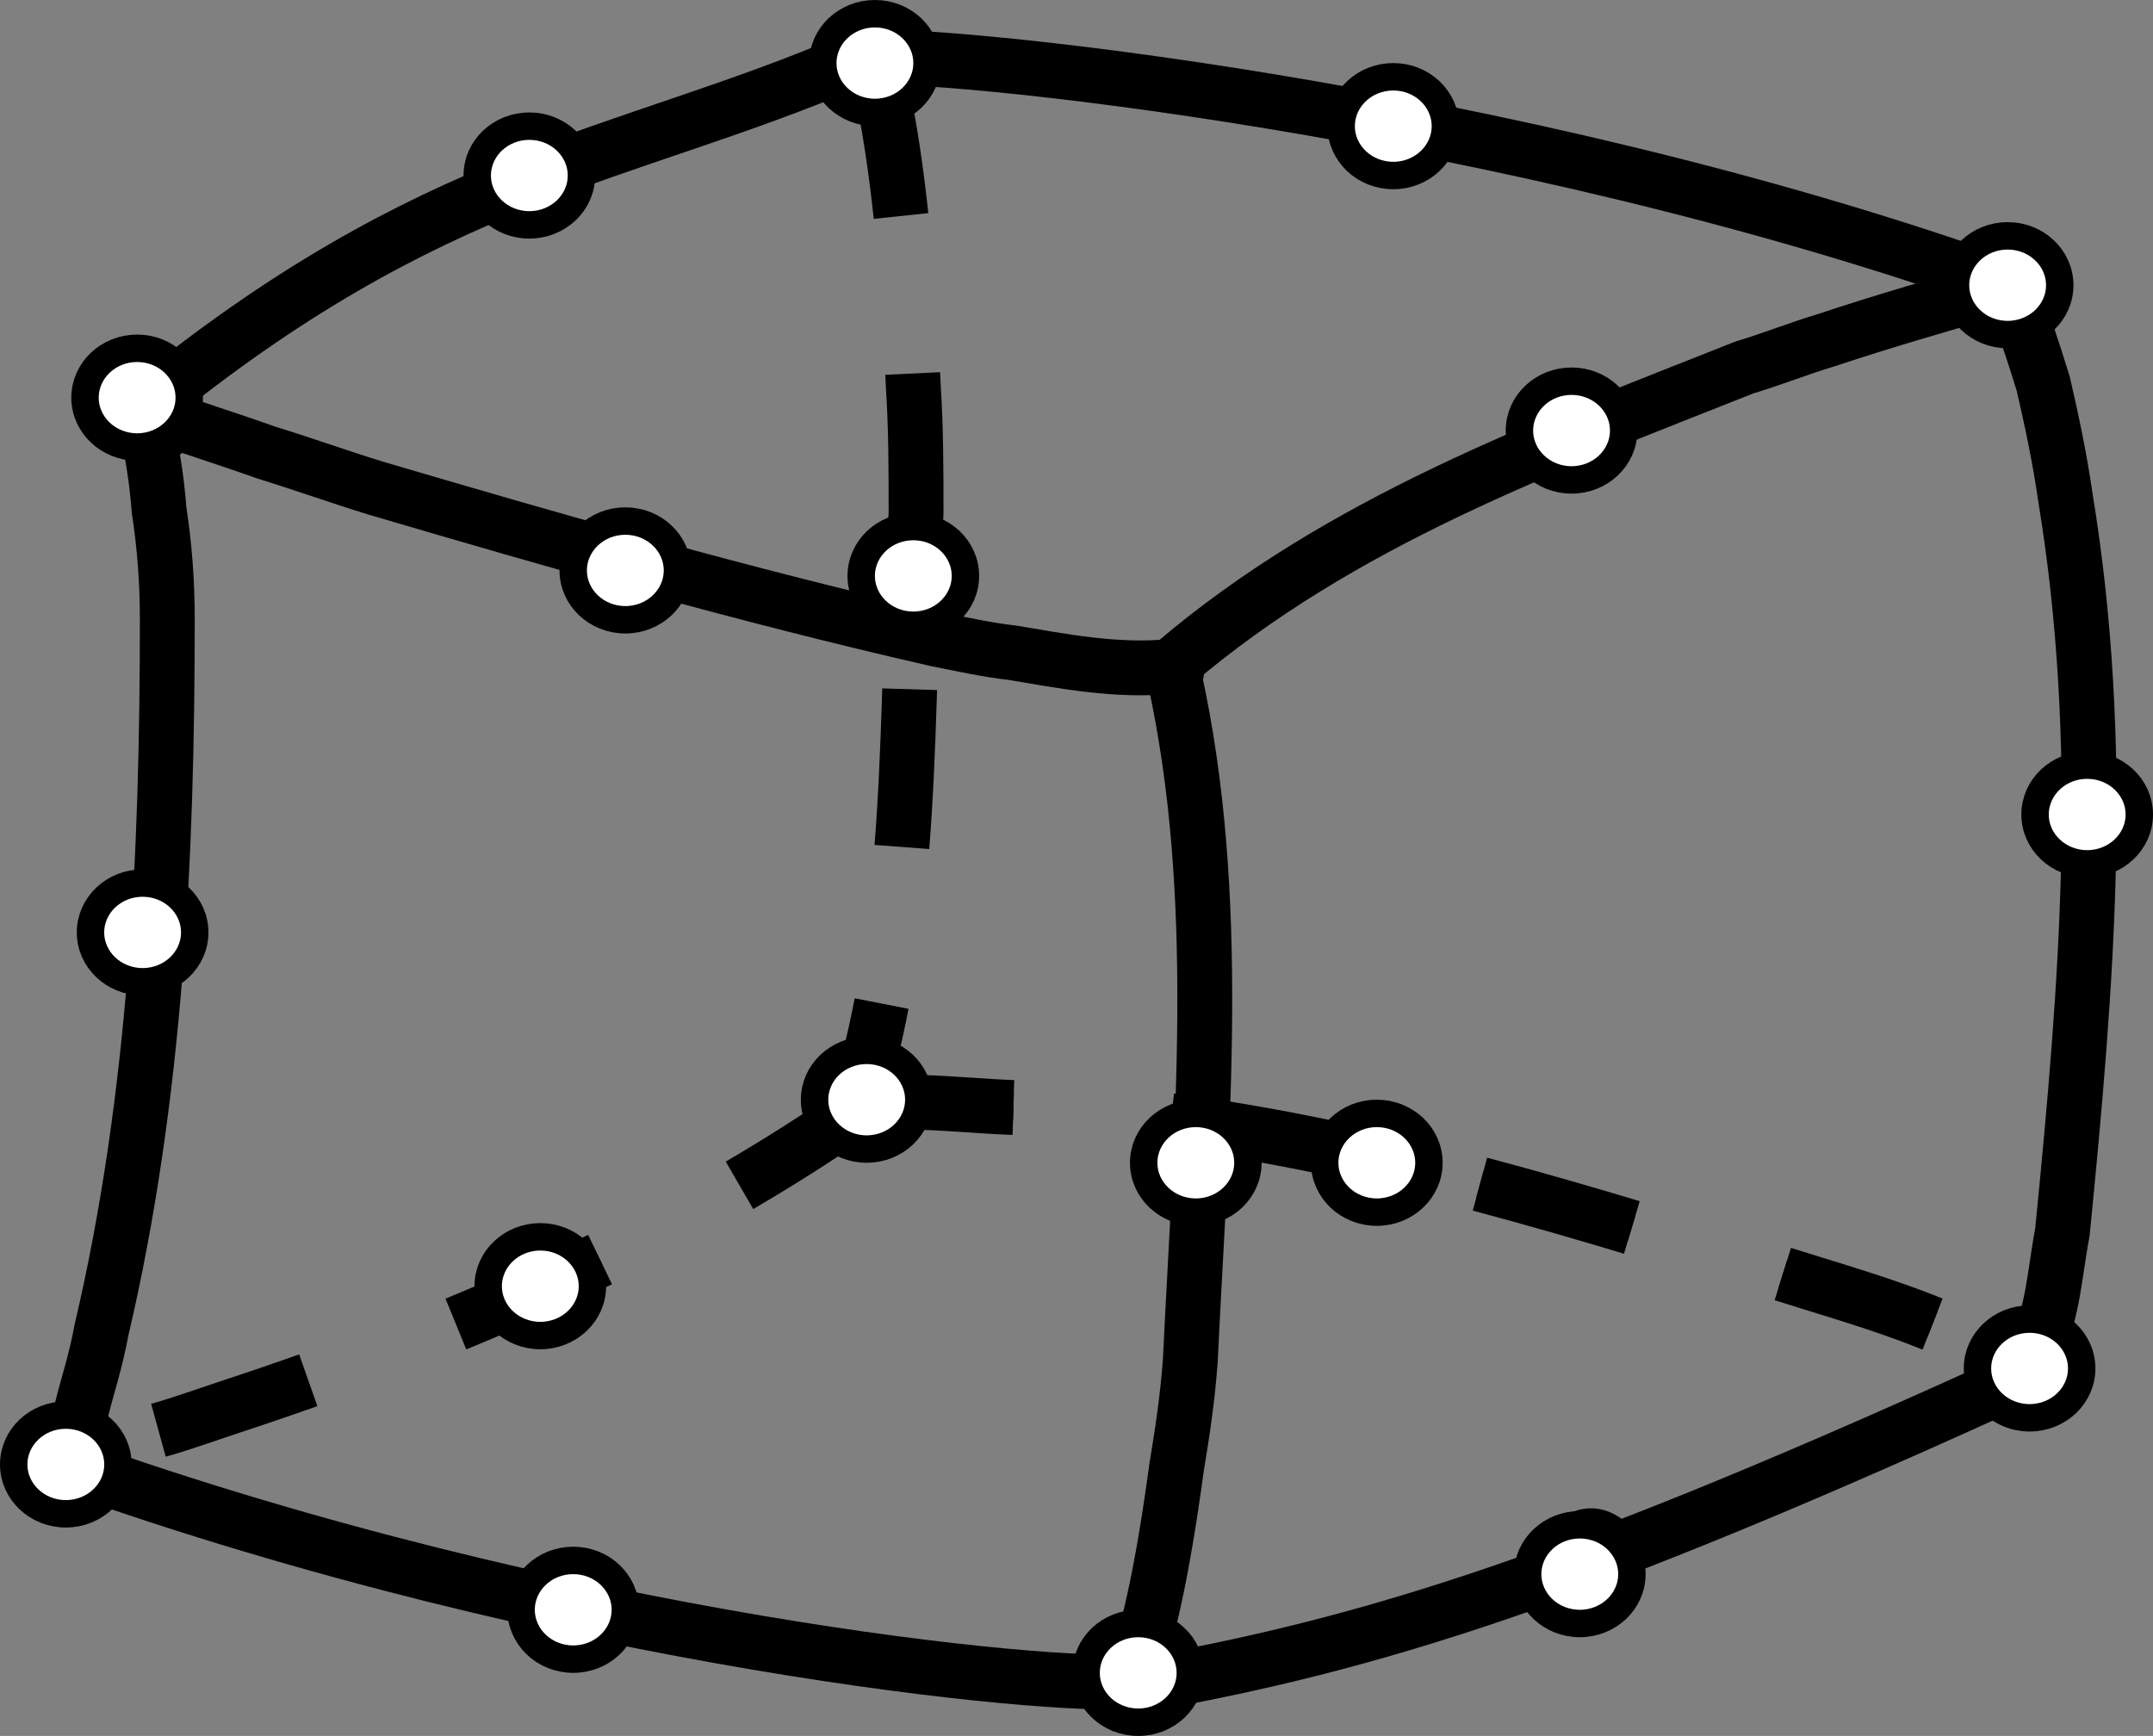 <?xml version="1.0" encoding="utf-8"?>
<!-- Generator: Adobe Illustrator 17.1.0, SVG Export Plug-In . SVG Version: 6.00 Build 0)  -->

<svg version="1.1" id="Layer_1" xmlns="http://www.w3.org/2000/svg" xmlns:xlink="http://www.w3.org/1999/xlink" x="0px" y="0px"
	 width="78.5px" height="63.3px" viewBox="0 0 78.5 63.3" enable-background="new 0 0 78.5 63.3" xml:space="preserve">
<rect x="0" y="0" width="78.5" height="63.3" fill="#808080" stroke="none"/>
<path d="M18.5,46.8c0-0.6,0.5-1.1,1.1-1.1s1.1,0.5,1.1,1.1s-0.5,1.1-1.1,1.1C19,47.9,18.5,47.4,18.5,46.8L18.5,46.8z"/>
<path fill="none" stroke="#000000" stroke-width="2" d="M42.8,24.6c1.8,8.1,1,16.6,0.6,25c-0.1,1.4-0.3,2.7-0.5,3.9
	c-0.5,3.7-1.1,6.6-1.8,8"/>
<path fill="none" stroke="#000000" stroke-width="2" d="M73.3,10.5c0.4,1,0.8,2.2,1.2,3.5c0.3,1.3,0.6,2.7,0.8,4.1
	c1.5,9.1,0.8,17.7-0.1,26.8C75,46,74.9,47,74.7,47.8c-0.2,0.8-0.4,1.5-0.6,1.9"/>
<path fill="none" stroke="#000000" stroke-width="2" d="M5.2,15.1c0.3,1,0.5,2.2,0.6,3.5c0.2,1.3,0.3,2.6,0.3,4
	c0,8.5-0.4,17.4-2.4,25.9c-0.2,1.1-0.5,2-0.7,2.8s-0.4,1.4-0.7,1.9"/>
<path fill="none" stroke="#000000" stroke-width="2" d="M5.2,14.9C15.8,6.2,22.7,5.8,31.1,2.2"/>
<path fill="none" stroke="#000000" stroke-width="2" d="M31.2,2.1c2.7-0.3,23.7,1.8,41.9,8.3"/>
<path fill="none" stroke="#000000" stroke-width="2" d="M41.2,61.3c-2.7,0.3-20.6-1.4-38.8-7.9"/>
<path fill="none" stroke="#000000" stroke-width="2" d="M41.3,61.5C49.9,60,57.4,57.7,74.2,50"/>
<path fill="none" stroke="#000000" stroke-width="2" d="M42.7,24.3c-2,0.2-4-0.2-5.8-0.5c-0.9-0.1-1.8-0.3-2.8-0.5
	c-7-1.6-13.6-3.5-20.4-5.5c-1.3-0.4-2.7-0.9-4-1.3C8.3,16,7,15.6,5.6,15.1"/>
<path fill="none" stroke="#000000" stroke-width="2" d="M42.8,24.2c6.1-5.2,13.5-7.9,20.8-10.8c1-0.3,2-0.7,3-1
	c2.1-0.7,4.2-1.3,6.6-2"/>
<path fill="none" stroke="#000000" stroke-width="2" stroke-dasharray="5.76" d="M31.9,2.2c0.8,3.1,1.2,7.4,1.4,11.9
	c0.1,1.5,0.1,3.1,0.1,4.6c-0.4,7.2,0,14.6-2.2,21.7"/>
<path fill="none" stroke="#000000" stroke-width="2" stroke-dasharray="5.76" d="M31.8,40.1c-7,5-15.2,8.5-23.4,11.2
	c-1.2,0.4-2.3,0.8-3.2,1c-0.9,0.3-1.7,0.4-2.4,0.5"/>
<path fill="none" stroke="#000000" stroke-dasharray="5.76" d="M31.2,40.3c2.1-0.3,4.4,0.1,6.5,0.1c1.2,0,2.4,0.1,3.6,0.3
	c8.4,0.9,16.8,3.6,24.8,6.1c1.3,0.4,2.6,0.8,3.9,1.3c1.8,0.7,3.2,1.3,3.9,1.8"/>
<path d="M41.7,24.6c0-0.6,0.5-1.1,1.1-1.1s1.1,0.4,1.1,1s-0.5,1.1-1.1,1.1C42.2,25.7,41.7,25.3,41.7,24.6L41.7,24.6z"/>
<path d="M42.8,42.6c0.2-1,1-1.4,1.8-1c0.8,0.8,0.4,1.9-0.8,2.3C43,43.9,42.7,43.5,42.8,42.6L42.8,42.6z"/>
<path d="M72.8,49.9c0-0.6,0.5-1.1,1.1-1.1s1.1,0.5,1.1,1.1S74.5,51,73.9,51C73.3,51.1,72.8,50.6,72.8,49.9L72.8,49.9z"/>
<path d="M71.9,10.3c0-0.6,0.5-1.1,1.1-1.1s1.1,0.5,1.1,1.1s-0.5,1.1-1.1,1.1C72.4,11.5,71.9,11,71.9,10.3L71.9,10.3z"/>
<path d="M74.9,29.5c0-0.6,0.5-1.1,1.2-1.1c0.6,0,1.2,0.5,1.2,1.1s-0.5,1.1-1.2,1.1C75.5,30.6,74.9,30.1,74.9,29.5L74.9,29.5z"/>
<path d="M48.9,42.2c0-0.5,0.4-1.3,0.8-1.3c1.2,0,1.5,1.2,1.2,2.1C50.1,44.1,49.3,42.9,48.9,42.2L48.9,42.2z"/>
<path fill="none" stroke="#000000" stroke-width="2" stroke-dasharray="5.76" d="M31.2,40.3c2.1-0.3,4.4,0.1,6.5,0.1
	c1.2,0,2.4,0.1,3.6,0.3c8.4,0.9,16.8,3.6,24.8,6.1c1.3,0.4,2.6,0.8,3.9,1.3c1.8,0.7,3.2,1.3,3.9,1.8"/>
<ellipse fill="#FFFFFF" stroke="#000000" cx="31.8" cy="2.1" rx="1.4" ry="1.4"/>
<ellipse fill="#FFFFFF" stroke="#000000" cx="5.5" cy="15" rx="1.4" ry="1.4"/>
<ellipse fill="#FFFFFF" stroke="#000000" cx="19.4" cy="6.3" rx="1.4" ry="1.4"/>
<ellipse fill="#FFFFFF" stroke="#000000" cx="57.3" cy="15.6" rx="1.4" ry="1.4"/>
<path fill="#FFFFFF" stroke="#000000" d="M51.3,3.1c0.7,0.3,1.1,1,0.8,1.8c-0.3,0.7-1,1.1-1.7,0.8c-0.7-0.3-1.1-1-0.8-1.8
	C49.8,3.3,50.6,2.9,51.3,3.1z"/>
<path fill="#FFFFFF" stroke="#000000" d="M23.3,19.4c0.7,0.3,1.1,1,0.8,1.8c-0.3,0.7-1,1.1-1.7,0.8c-0.7-0.3-1.1-1-0.8-1.8
	C21.8,19.5,22.6,19.1,23.3,19.4z"/>
<ellipse fill="#FFFFFF" stroke="#000000" cx="33.2" cy="20.8" rx="1.4" ry="1.4"/>
<path fill="#FFFFFF" stroke="#000000" d="M5.8,32.8c0.7,0.3,1.1,1,0.8,1.8c-0.3,0.7-1,1.1-1.7,0.8s-1.1-1-0.8-1.8
	C4.3,32.9,5.1,32.6,5.8,32.8z"/>
<path fill="#FFFFFF" stroke="#000000" d="M2.9,52c0.7,0.3,1.1,1,0.8,1.8c-0.3,0.7-1,1.1-1.7,0.8s-1.1-1-0.8-1.8
	C1.4,52.1,2.2,51.7,2.9,52z"/>
<ellipse fill="#FFFFFF" stroke="#000000" cx="31.8" cy="40" rx="1.4" ry="1.4"/>
<path fill="#FFFFFF" stroke="#000000" d="M21.3,57.3c0.7,0.3,1.1,1,0.8,1.8c-0.3,0.7-1,1.1-1.7,0.8s-1.1-1-0.8-1.8
	C19.9,57.4,20.6,57,21.3,57.3z"/>
<ellipse fill="#FFFFFF" stroke="#000000" cx="41.2" cy="60.7" rx="1.4" ry="1.4"/>
<path fill="#FFFFFF" stroke="#000000" d="M58.5,55.6c0.7,0.3,1.1,1,0.8,1.8c-0.3,0.7-1,1.1-1.7,0.8s-1.1-1-0.8-1.8
	C57,55.7,57.8,55.3,58.5,55.6z"/>
<ellipse fill="#FFFFFF" stroke="#000000" cx="19.7" cy="46.8" rx="1.4" ry="1.4"/>
<path fill="#FFFFFF" stroke="#000000" d="M44.4,41.2c0.7,0.3,1.1,1,0.8,1.8c-0.3,0.7-1,1.1-1.7,0.8s-1.1-1-0.8-1.8
	C42.9,41.3,43.7,40.9,44.4,41.2z"/>
<ellipse fill="#FFFFFF" stroke="#000000" cx="50.2" cy="42.3" rx="1.4" ry="1.4"/>
<path fill="#FFFFFF" stroke="#000000" d="M76.6,28.2c0.7,0.3,1.1,1,0.8,1.8c-0.3,0.7-1,1.1-1.7,0.8c-0.7-0.3-1.1-1-0.8-1.8
	C75.1,28.3,75.9,27.9,76.6,28.2z"/>
<ellipse fill="#FFFFFF" stroke="#000000" cx="73.2" cy="10.3" rx="1.4" ry="1.4"/>
<ellipse fill="#FFFFFF" stroke="#000000" cx="74" cy="49.7" rx="1.4" ry="1.4"/>
<ellipse fill="#FFFFFF" stroke="#000000" cx="2.4" cy="53.4" rx="1.9" ry="1.8"/>
<ellipse fill="#FFFFFF" stroke="#000000" cx="20.9" cy="58.7" rx="1.9" ry="1.8"/>
<ellipse fill="#FFFFFF" stroke="#000000" cx="5.2" cy="34" rx="1.9" ry="1.8"/>
<ellipse fill="#FFFFFF" stroke="#000000" cx="5" cy="14.5" rx="1.9" ry="1.8"/>
<ellipse fill="#FFFFFF" stroke="#000000" cx="33.3" cy="21" rx="1.9" ry="1.8"/>
<ellipse fill="#FFFFFF" stroke="#000000" cx="22.8" cy="20.8" rx="1.9" ry="1.8"/>
<ellipse fill="#FFFFFF" stroke="#000000" cx="19.3" cy="6.4" rx="1.9" ry="1.8"/>
<ellipse fill="#FFFFFF" stroke="#000000" cx="31.9" cy="2.3" rx="1.9" ry="1.8"/>
<ellipse fill="#FFFFFF" stroke="#000000" cx="50.8" cy="4.6" rx="1.9" ry="1.8"/>
<ellipse fill="#FFFFFF" stroke="#000000" cx="19.7" cy="46.9" rx="1.9" ry="1.8"/>
<ellipse fill="#FFFFFF" stroke="#000000" cx="31.6" cy="40.1" rx="1.9" ry="1.8"/>
<ellipse fill="#FFFFFF" stroke="#000000" cx="41.5" cy="61" rx="1.9" ry="1.8"/>
<ellipse fill="#FFFFFF" stroke="#000000" cx="50.2" cy="42.4" rx="1.9" ry="1.8"/>
<ellipse fill="#FFFFFF" stroke="#000000" cx="57.3" cy="15.7" rx="1.9" ry="1.8"/>
<ellipse fill="#FFFFFF" stroke="#000000" cx="73.2" cy="10.4" rx="1.9" ry="1.8"/>
<ellipse fill="#FFFFFF" stroke="#000000" cx="76.1" cy="29.7" rx="1.9" ry="1.8"/>
<ellipse fill="#FFFFFF" stroke="#000000" cx="74" cy="49.9" rx="1.9" ry="1.8"/>
<ellipse fill="#FFFFFF" stroke="#000000" cx="57.6" cy="57.4" rx="1.9" ry="1.8"/>
<ellipse fill="#FFFFFF" stroke="#000000" cx="43.6" cy="42.4" rx="1.9" ry="1.8"/>
</svg>
